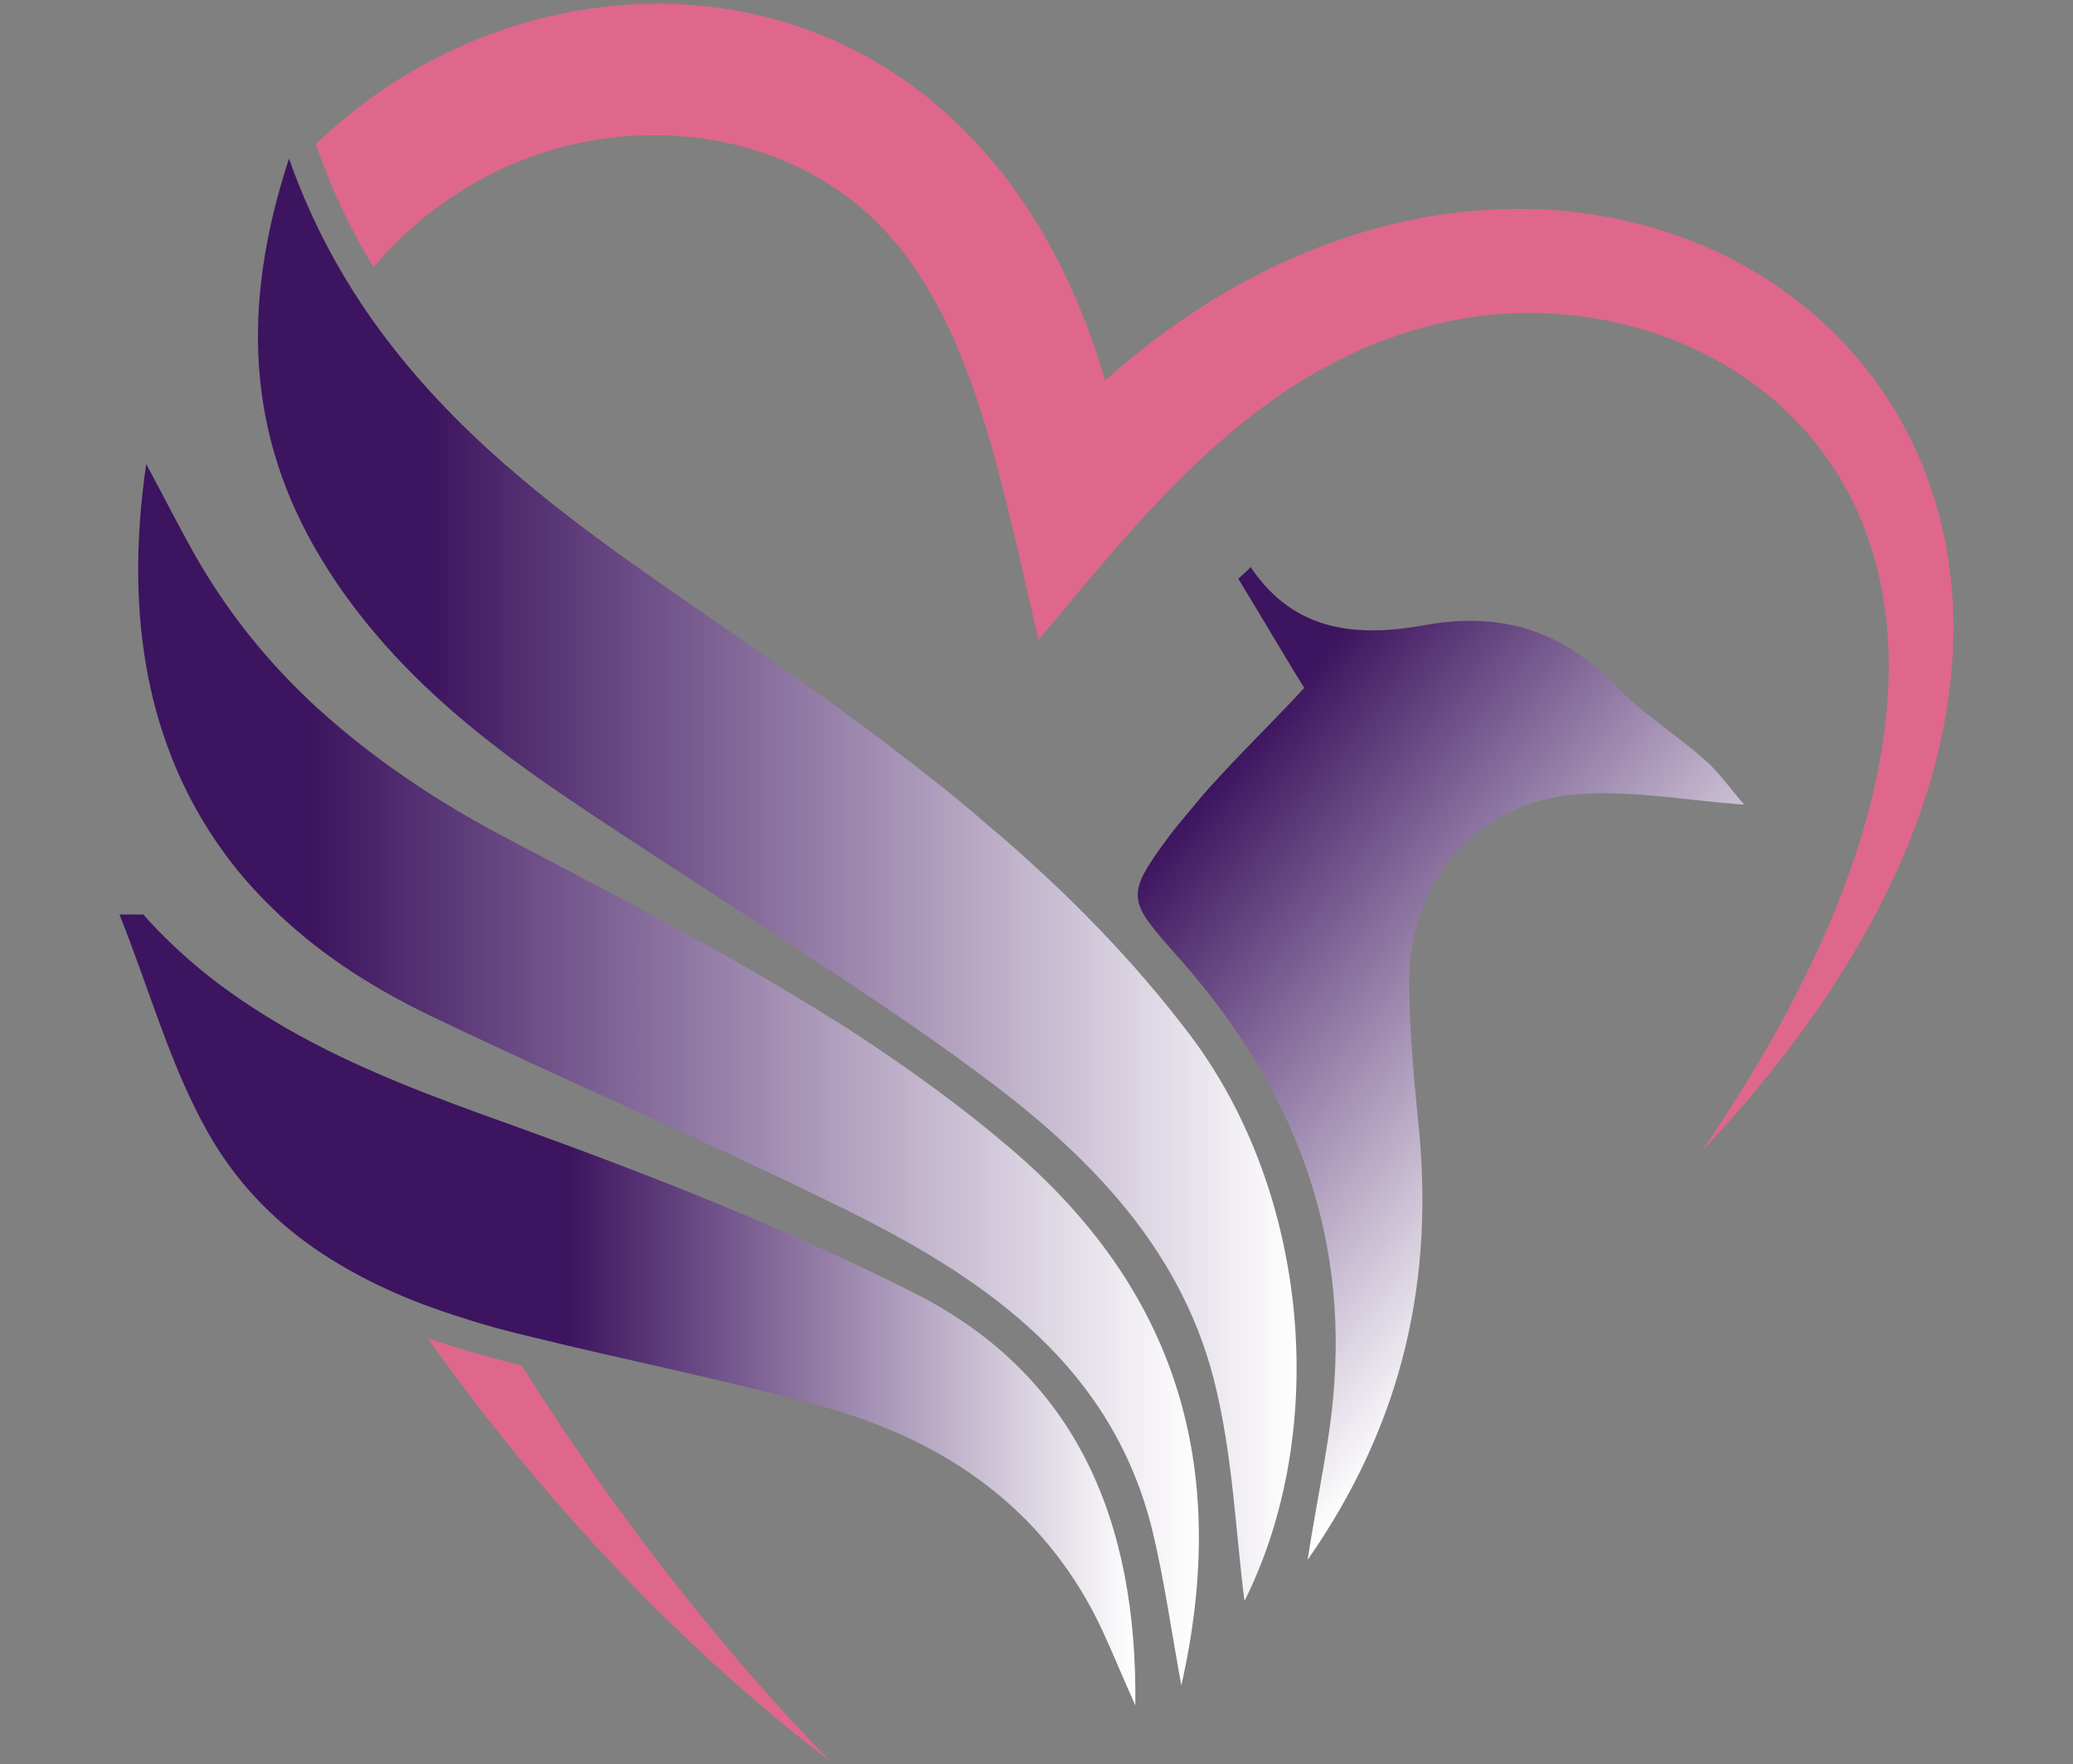 <?xml version="1.0" encoding="utf-8"?>
<!-- Generator: Adobe Illustrator 19.0.0, SVG Export Plug-In . SVG Version: 6.00 Build 0)  -->
<svg version="1.1" id="Layer_1" xmlns="http://www.w3.org/2000/svg" xmlns:xlink="http://www.w3.org/1999/xlink" x="0px" y="0px"
	 width="302px" height="257px" viewBox="0 0 302 257" style="enable-background:new 0 0 302 257;" xml:space="preserve">
<rect x="0" y="0" width="302" height="257" fill="#808080" stroke="none"/>
<style type="text/css">
	.st0{fill:#DF678C;}
	.st1{clip-path:url(#XMLID_13_);fill:url(#XMLID_14_);}
	.st2{clip-path:url(#XMLID_15_);fill:url(#XMLID_16_);}
	.st3{clip-path:url(#XMLID_17_);fill:url(#XMLID_18_);}
	.st4{clip-path:url(#XMLID_19_);fill:url(#XMLID_20_);}
</style>
<g id="XMLID_1_">
	<g>
		<path id="XMLID_11_" class="st0" d="M65.9,196.1c-1.2-0.4-2.5-0.8-3.6-1.2c17.1,24.2,37.8,45.8,58.6,61.6
			c-15.2-15.6-31.1-35.6-44.9-57.6C72.4,198,69.1,197.1,65.9,196.1"/>
		<path id="XMLID_10_" class="st0" d="M161,55.4c-18.8-64.2-81.3-67-115-34.4l0.3,0.8c2.1,6,4.8,11.7,8.1,17.1
			c21.5-25.2,57.3-24.2,74.6-5.2c13,13.9,17.1,37.6,22.3,59.5C167,74.5,183,53.7,208.9,47.3c42.3-10.7,101.7,28.9,39,120.4
			C340.6,69.4,237.4-12.6,161,55.4"/>
	</g>
	<g>
		<defs>
			<path id="XMLID_8_" d="M46.8,81.4c2.9,4.8,6.2,9.1,9.8,13.1c0,0,0,0,0,0c0,0,0.1,0.1,0.1,0.1c0.4,0.4,0.7,0.8,1.1,1.2
				c7.1,7.6,15.5,14.1,24.2,20c12.4,8.4,25,16.3,37.5,24.6c1.9,1.3,3.8,2.5,5.7,3.8c5.6,3.7,11.1,7.5,16.5,11.5
				c15.8,11.5,30,25.3,35.1,45.1c2.8,10.9,3.2,22.3,4.5,32.4c12.4-24.8,9.5-59.3-7.9-82.4c-8.4-11.1-18-20.8-28.4-29.7
				c-1.6-1.3-3.1-2.7-4.7-4c-10-8.2-20.5-15.8-31.2-23.2c-11.9-8.3-24.1-16.3-35-25.8c-0.2-0.2-0.4-0.3-0.6-0.5
				C60.2,55.9,48.8,42.1,42.1,23.1C35.1,44.5,35.9,63.4,46.8,81.4"/>
		</defs>
		<clipPath id="XMLID_13_">
			<use xlink:href="#XMLID_8_"  style="overflow:visible;"/>
		</clipPath>
		
			<linearGradient id="XMLID_14_" gradientUnits="userSpaceOnUse" x1="-301.33" y1="430.131" x2="-299.184" y2="430.131" gradientTransform="matrix(-70.553 0 0 70.553 -21070.871 -30219.148)">
			<stop  offset="0" style="stop-color:#FFFFFF"/>
			<stop  offset="0.836" style="stop-color:#3D145F"/>
			<stop  offset="1" style="stop-color:#3D145F"/>
		</linearGradient>
		<rect id="XMLID_9_" x="35.1" y="23.1" class="st1" width="158.7" height="210"/>
	</g>
	<g>
		<defs>
			<path id="XMLID_6_" d="M32.2,123.6c2.2,3.1,4.7,6,7.5,8.7c6.2,6.1,13.9,11.3,23.1,15.7c19.8,9.5,39.9,18.1,59.6,27.8
				c0.5,0.2,0.9,0.4,1.4,0.7c0.1,0,0.1,0.1,0.2,0.1c20.1,10,38.1,22.7,43.9,46.4c1.7,7.1,2.7,14.3,4.2,22.5
				c7.2-31.9-0.7-57.7-25.1-78.4c-6.8-5.8-14-11-21.4-15.9c-1.5-1-2.9-1.9-4.4-2.8c-15.1-9.5-31-17.7-46.8-26
				c-9.6-5-18.5-10.8-26.4-17.7c-0.6-0.5-1.2-1.1-1.8-1.6c-7-6.4-13.1-13.9-18-22.6c-2.3-4.1-4.4-8.3-6.9-12.9
				C18,90.2,21.7,108.8,32.2,123.6"/>
		</defs>
		<clipPath id="XMLID_15_">
			<use xlink:href="#XMLID_6_"  style="overflow:visible;"/>
		</clipPath>
		
			<linearGradient id="XMLID_16_" gradientUnits="userSpaceOnUse" x1="-301.151" y1="430.302" x2="-299.006" y2="430.302" gradientTransform="matrix(-72.028 0 0 72.028 -21516.582 -30837.035)">
			<stop  offset="0" style="stop-color:#FFFFFF"/>
			<stop  offset="0.836" style="stop-color:#3D145F"/>
			<stop  offset="1" style="stop-color:#3D145F"/>
		</linearGradient>
		<rect id="XMLID_7_" x="18" y="67.6" class="st2" width="161.3" height="177.9"/>
	</g>
	<g>
		<defs>
			<path id="XMLID_4_" d="M180.4,84.3c3.3,5.4,6.5,10.9,9.6,15.9c-4.4,4.8-9.2,9.4-13.6,14.3c-1,1.1-2,2.3-3,3.5c-1,1.2-2,2.4-3,3.7
				c-6.7,9-6.1,9.4,1.4,17.9c15.6,17.6,24.2,37.9,22.6,61.6c-0.5,8.2-2.4,16.2-3.9,26c14.1-20.2,18.5-41.2,16.1-63.9
				c-0.7-6.9-1.3-13.9-1.3-20.8c0.1-13.8,9.4-25.1,23.3-26.7c8.3-0.9,16.9,0.8,25.5,1.4c-1.7-1.9-3.4-4.4-5.6-6.4
				c-4.3-3.8-9.3-6.9-13.2-11c-7.7-7.9-16.5-10.7-27.4-8.8c-9.8,1.8-19.2,1.3-25.7-8.4C181.7,83.2,181,83.7,180.4,84.3"/>
		</defs>
		<clipPath id="XMLID_17_">
			<use xlink:href="#XMLID_4_"  style="overflow:visible;"/>
		</clipPath>
		
			<linearGradient id="XMLID_18_" gradientUnits="userSpaceOnUse" x1="-304.711" y1="427.285" x2="-302.565" y2="427.285" gradientTransform="matrix(-35.563 -29.841 -29.841 35.563 2147.932 -24113.033)">
			<stop  offset="0" style="stop-color:#FFFFFF"/>
			<stop  offset="0.836" style="stop-color:#3D145F"/>
			<stop  offset="1" style="stop-color:#3D145F"/>
		</linearGradient>
		<polygon id="XMLID_5_" class="st3" points="216.9,271.7 92.6,167.4 201.1,38.1 325.4,142.4 		"/>
	</g>
	<g>
		<defs>
			<path id="XMLID_2_" d="M17.4,133.2c4.4,11,7.4,22,12.8,31.6c4.1,7.3,9.5,12.8,15.7,17.1c6.4,4.4,13.6,7.6,21.3,10
				c3.3,1.1,6.7,2,10.1,2.8c14.2,3.5,28.5,6.3,42.6,10.2c16.7,4.6,30.6,13.7,39.1,29.4c2.2,4.1,3.9,8.6,6.4,14.1
				c0.3-26.9-8.6-47.9-31.7-59.8c-18.9-9.6-38.8-17.4-58.8-24.6c-11.5-4.1-22.9-8.3-33.3-14.3c-4.3-2.5-8.4-5.2-12.3-8.4
				c-3-2.5-5.9-5.2-8.6-8.3c-0.1-0.1-0.2-0.1-0.4-0.1C19.8,133.2,19,133.2,17.4,133.2"/>
		</defs>
		<clipPath id="XMLID_19_">
			<use xlink:href="#XMLID_2_"  style="overflow:visible;"/>
		</clipPath>
		
			<linearGradient id="XMLID_20_" gradientUnits="userSpaceOnUse" x1="-301.222" y1="430.667" x2="-299.077" y2="430.667" gradientTransform="matrix(-68.972 0 0 68.972 -20610.344 -29512.945)">
			<stop  offset="0" style="stop-color:#FFFFFF"/>
			<stop  offset="0.56" style="stop-color:#3D145F"/>
			<stop  offset="1" style="stop-color:#3D145F"/>
		</linearGradient>
		<rect id="XMLID_3_" x="17.4" y="133.2" class="st4" width="148.3" height="115.4"/>
	</g>
</g>
</svg>
